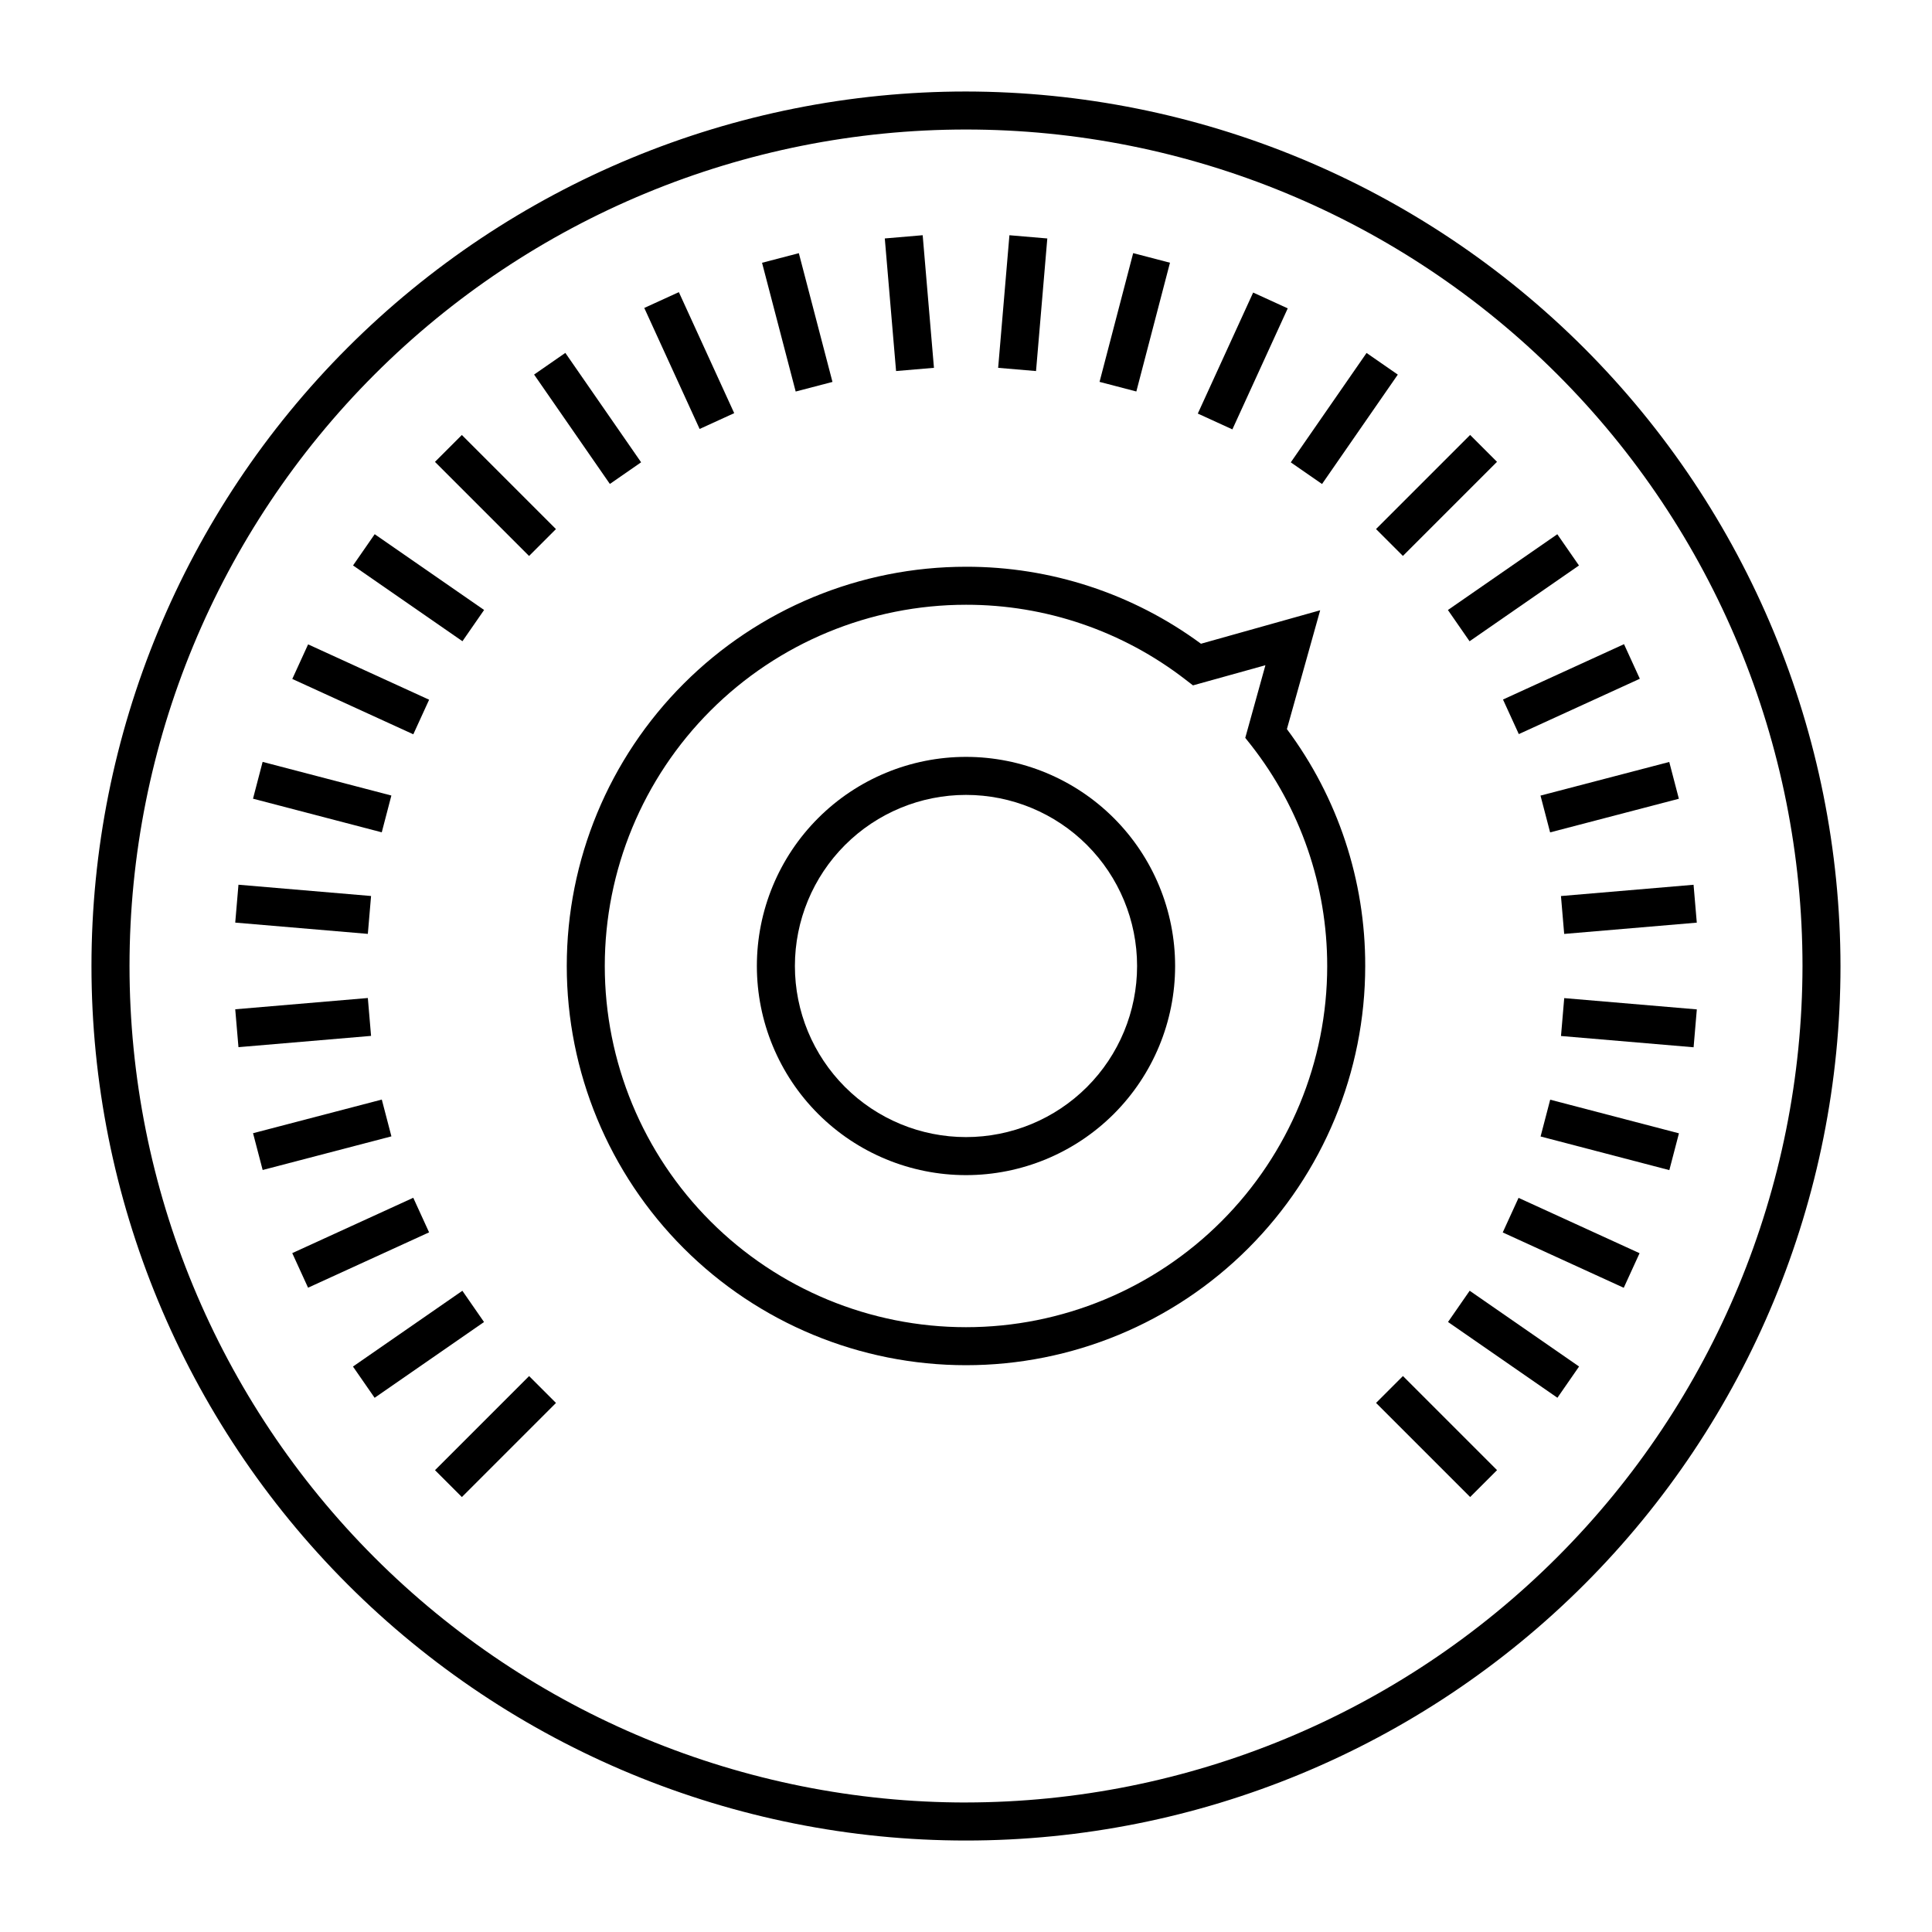 <?xml version="1.0" encoding="UTF-8"?>
<!-- Uploaded to: ICON Repo, www.svgrepo.com, Generator: ICON Repo Mixer Tools -->
<svg fill="#000000" width="800px" height="800px" version="1.1" viewBox="144 144 512 512" xmlns="http://www.w3.org/2000/svg">
 <g>
  <path d="m400 168.25c-61.465 0-120.41 24.418-163.88 67.879s-67.879 102.41-67.879 163.88 24.418 120.41 67.879 163.87c43.461 43.465 102.41 67.879 163.88 67.879s120.41-24.414 163.87-67.879c43.465-43.461 67.879-102.41 67.879-163.87-0.078-61.441-24.52-120.34-67.965-163.79-43.445-43.445-102.35-67.891-163.79-67.969zm0 453.43c-58.793 0-115.18-23.355-156.75-64.93-41.574-41.57-64.926-97.957-64.926-156.75 0-58.793 23.352-115.18 64.926-156.75 41.57-41.574 97.957-64.926 156.75-64.926 58.789 0 115.18 23.352 156.75 64.926 41.574 41.57 64.93 97.957 64.93 156.75-0.066 58.77-23.445 115.12-65.004 156.67-41.555 41.559-97.902 64.938-156.67 65.004z"/>
  <path d="m508.67 515.79 7.125-7.125 24.938 24.938-7.125 7.125z"/>
  <path d="m527.74 494.34 5.738-8.281 28.992 20.082-5.738 8.281z"/>
  <path d="m542.24 470.61 4.191-9.164 32.07 14.668-4.191 9.164z"/>
  <path d="m552.27 445.18 2.547-9.75 34.121 8.914-2.547 9.75z"/>
  <path d="m557.68 418.55 0.855-10.039 35.141 2.988-0.855 10.039z"/>
  <path d="m557.67 381.46 35.141-2.988 0.855 10.039-35.141 2.988z"/>
  <path d="m552.25 354.84 34.121-8.914 2.547 9.75-34.121 8.914z"/>
  <path d="m542.31 329.38 32.07-14.668 4.191 9.164-32.07 14.668z"/>
  <path d="m527.71 305.66 28.992-20.082 5.738 8.281-28.992 20.082z"/>
  <path d="m508.66 284.2 24.938-24.938 7.125 7.125-24.938 24.938z"/>
  <path d="m486.07 266.53 20.082-28.992 8.281 5.738-20.082 28.992z"/>
  <path d="m461.43 253.6 14.668-32.07 9.164 4.191-14.668 32.07z"/>
  <path d="m435.39 245.2 8.914-34.121 9.75 2.547-8.914 34.121z"/>
  <path d="m408.52 241.48 2.988-35.141 10.039 0.855-2.988 35.141z"/>
  <path d="m378.48 207.19 10.039-0.855 2.988 35.141-10.039 0.855z"/>
  <path d="m345.95 213.64 9.75-2.547 8.914 34.121-9.75 2.547z"/>
  <path d="m314.74 225.61 9.164-4.191 14.668 32.07-9.164 4.191z"/>
  <path d="m285.54 243.26 8.281-5.738 20.082 28.992-8.281 5.738z"/>
  <path d="m259.27 266.4 7.125-7.125 24.938 24.938-7.125 7.125z"/>
  <path d="m237.56 293.85 5.738-8.281 28.992 20.082-5.738 8.281z"/>
  <path d="m221.46 323.93 4.191-9.164 32.07 14.668-4.191 9.164z"/>
  <path d="m211.05 355.66 2.547-9.75 34.121 8.914-2.547 9.75z"/>
  <path d="m206.34 388.5 0.855-10.039 35.141 2.988-0.855 10.039z"/>
  <path d="m206.34 411.47 35.141-2.988 0.855 10.039-35.141 2.988z"/>
  <path d="m211.06 444.31 34.121-8.914 2.547 9.75-34.121 8.914z"/>
  <path d="m221.45 476.09 32.07-14.668 4.191 9.164-32.07 14.668z"/>
  <path d="m237.54 506.15 28.992-20.082 5.738 8.281-28.992 20.082z"/>
  <path d="m259.28 533.61 24.938-24.938 7.125 7.125-24.938 24.938z"/>
  <path d="m400 344.58c-14.699 0-28.797 5.84-39.188 16.234-10.395 10.391-16.234 24.488-16.234 39.188 0 14.695 5.84 28.793 16.234 39.188 10.391 10.391 24.488 16.23 39.188 16.23 14.695 0 28.793-5.84 39.188-16.23 10.391-10.395 16.23-24.492 16.23-39.188 0-14.699-5.84-28.797-16.23-39.188-10.395-10.395-24.492-16.234-39.188-16.234zm0 100.76c-12.027 0-23.559-4.777-32.062-13.277-8.504-8.504-13.281-20.039-13.281-32.062 0-12.027 4.777-23.559 13.281-32.062s20.035-13.281 32.062-13.281c12.023 0 23.559 4.777 32.062 13.281 8.5 8.504 13.277 20.035 13.277 32.062 0 12.023-4.777 23.559-13.277 32.062-8.504 8.5-20.039 13.277-32.062 13.277z"/>
  <path d="m493.86 305.73-31.59 8.867c-18.035-13.293-39.863-20.449-62.27-20.402-28.062 0-54.973 11.145-74.812 30.988-19.844 19.84-30.988 46.75-30.988 74.812 0 28.059 11.145 54.969 30.988 74.809 19.84 19.844 46.75 30.988 74.812 30.988 28.059 0 54.969-11.145 74.809-30.988 19.844-19.84 30.988-46.75 30.988-74.809 0.055-22.621-7.227-44.648-20.754-62.777zm1.863 94.266c0 25.387-10.086 49.734-28.039 67.684-17.949 17.953-42.297 28.039-67.684 28.039-25.391 0-49.738-10.086-67.688-28.039-17.953-17.949-28.039-42.297-28.039-67.684 0-25.391 10.086-49.738 28.039-67.688 17.949-17.953 42.297-28.039 67.688-28.039 21.062-0.031 41.535 6.953 58.188 19.852l1.965 1.512 19.195-5.34-5.34 19.246 1.562 1.965c13.07 16.691 20.168 37.289 20.152 58.492z"/>
 </g>
</svg>